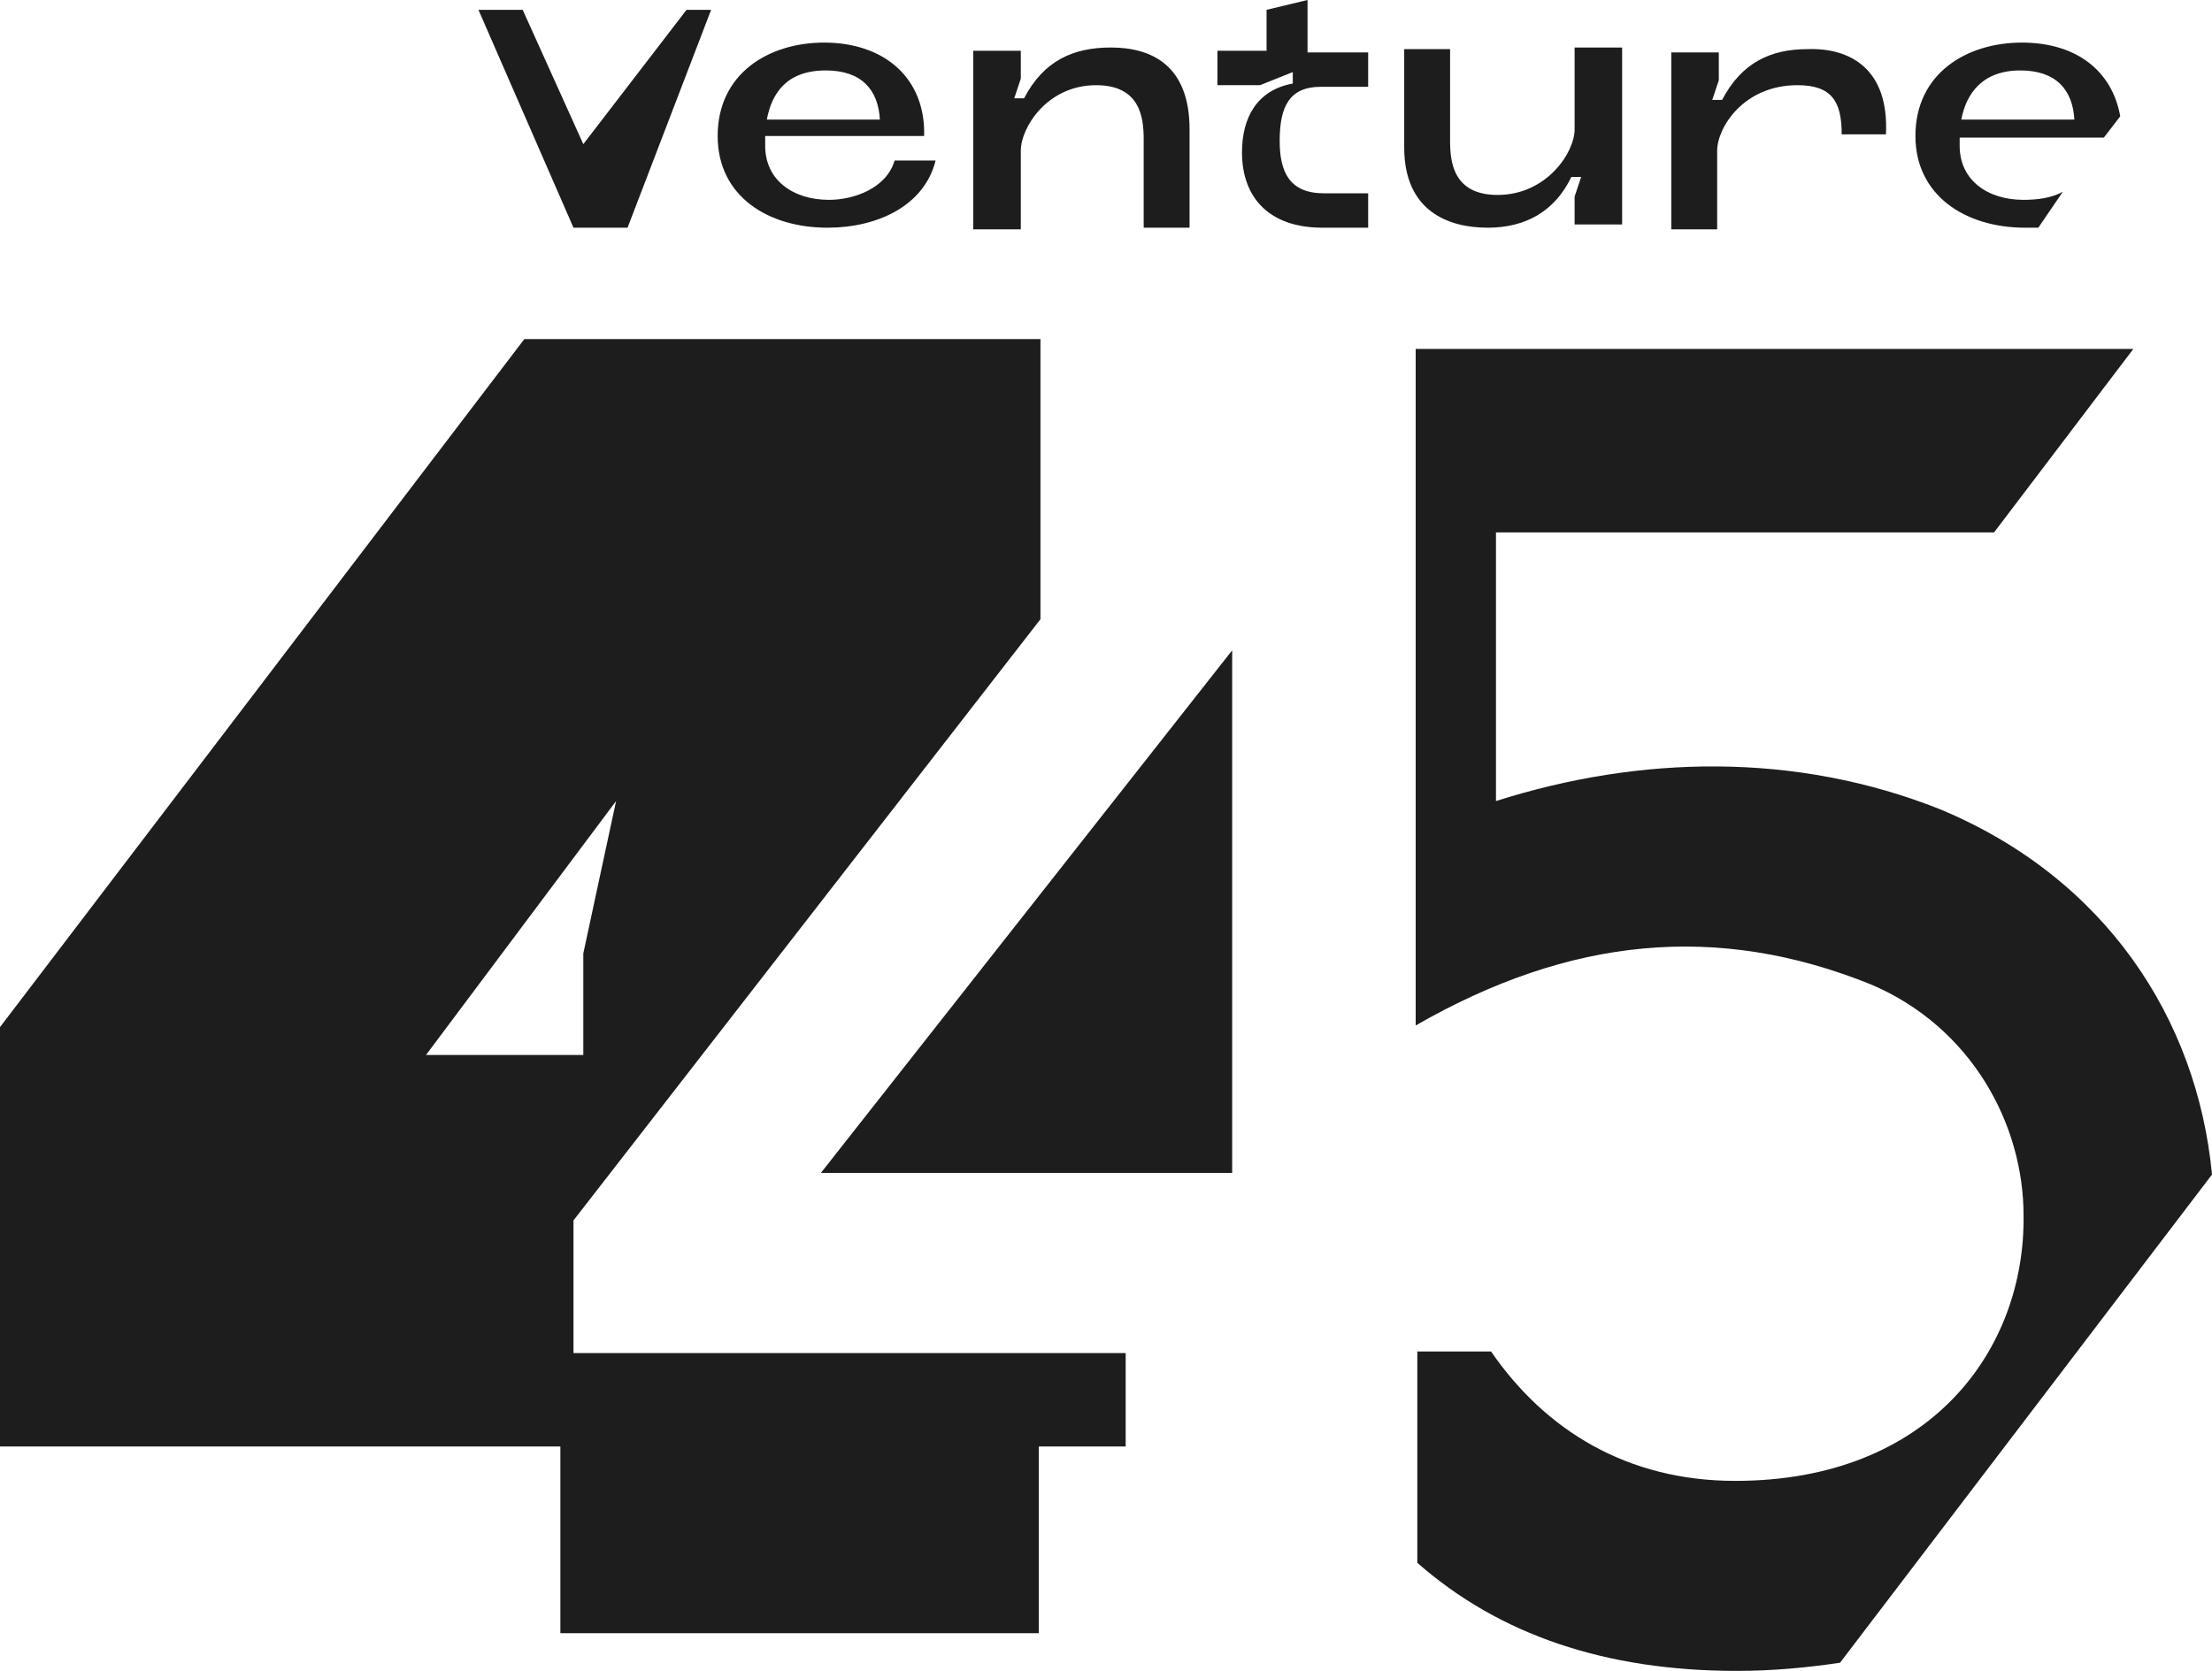 <svg xmlns="http://www.w3.org/2000/svg" width="135" height="102" viewBox="0 0 135 102" fill="none"><path d="M46.7 8.4V8.9C46.7 11 48.4 12.2 50.6 12.2C52.1 12.2 54.1 11.5 54.6 9.8H57.1C56.4 12.6 53.5 13.9 50.5 13.9C46.9 13.9 43.8 12 43.8 8.3C43.8 4.5 46.9 2.6 50.3 2.6C54 2.6 56.5 4.8 56.4 8.3H46.7V8.4ZM53.7 7.3C53.6 5.5 52.6 4.3 50.4 4.3C48 4.3 47.1 5.7 46.8 7.3H53.7Z" fill="#1D1D1D"></path><path d="M72.6 7.9V13.9H69.8V8.5C69.8 7.2 69.6 5.2 66.9 5.2C63.9 5.2 62.3 7.8 62.3 9.2V14H59.4V3.1H62.3V4.8L61.9 6H62.5C63.7 3.7 65.5 2.9 67.8 2.9C70.3 2.9 72.6 4 72.6 7.9Z" fill="#1D1D1D"></path><path d="M79.8 3.2H83.5V5.3H80.6C78.7 5.3 78.1 6.5 78.1 8.6C78.1 10.5 78.7 11.8 80.8 11.8H83.5V13.9H80.7C77.5 13.9 75.8 12.1 75.8 9.3C75.8 7.2 76.7 5.5 78.9 5.1V4.4L76.9 5.2H74.3V3.1H77.3V0.6L79.8 0V3.2Z" fill="#1D1D1D"></path><path d="M85.7 9V3H88.5V8.6C88.5 9.9 88.7 11.9 91.4 11.9C94.4 11.9 96.1 9.3 96.1 7.9V2.9H99V13.7H96.1V12L96.5 10.8H95.9C94.9 12.9 93.1 13.9 90.8 13.9C88.4 13.9 85.7 12.9 85.7 9Z" fill="#1D1D1D"></path><path d="M115.1 8.2H112.4C112.4 6.2 111.8 5.2 109.7 5.2C106.4 5.2 104.8 7.8 104.8 9.2V14H102V3.2H104.9V4.9L104.5 6.1H105.1C106.3 3.8 108.1 3 110.3 3C112.9 2.9 115.3 4.2 115.1 8.2Z" fill="#1D1D1D"></path><path d="M75.2 71.6V39.7L50.1 71.6H75.2Z" fill="#1D1D1D"></path><path d="M125.9 11.7C125.2 12.1 124.3 12.2 123.5 12.2C121.3 12.2 119.6 11 119.6 8.9V8.4H128.4L129.4 7.1C128.9 4.3 126.7 2.6 123.4 2.6C120 2.6 116.9 4.5 116.9 8.3C116.9 11.9 119.9 13.9 123.6 13.9C123.9 13.9 124.1 13.9 124.4 13.9L125.9 11.7ZM123.3 4.3C125.5 4.3 126.5 5.5 126.6 7.3H119.7C120 5.7 121 4.3 123.3 4.3Z" fill="#1D1D1D"></path><path d="M41.9 0.6L35.6 8.8L31.9 0.6H29.2L35 13.9H38.3L43.4 0.6H41.9Z" fill="#1D1D1D"></path><path d="M35 82.6V74.5L63.5 37.8V20.7H32L0 62.7V88.3H34.2V99.7H63.4V88.3H68.7V82.6H35ZM26 64.4L37.6 48.9L35.6 58.2V64.4H26Z" fill="#1D1D1D"></path><path d="M118.4 49.4C109.6 45.9 100.1 46.1 91.3 48.9V32.5H121.7L130.2 21.3H86.4V62.6C95.8 57.2 104.8 56.3 114.2 60.1C120.3 62.7 123.5 68.6 123.5 74.2C123.6 82.4 117.8 90.4 105.9 90.4C99.3 90.4 94.3 87.3 91 82.5H86.5V95.4C91.5 99.8 98 102 106 102C108.2 102 110.3 101.8 112.3 101.5L135 71.7C134.1 62.2 128.5 53.6 118.4 49.4Z" fill="#1D1D1D"></path></svg>